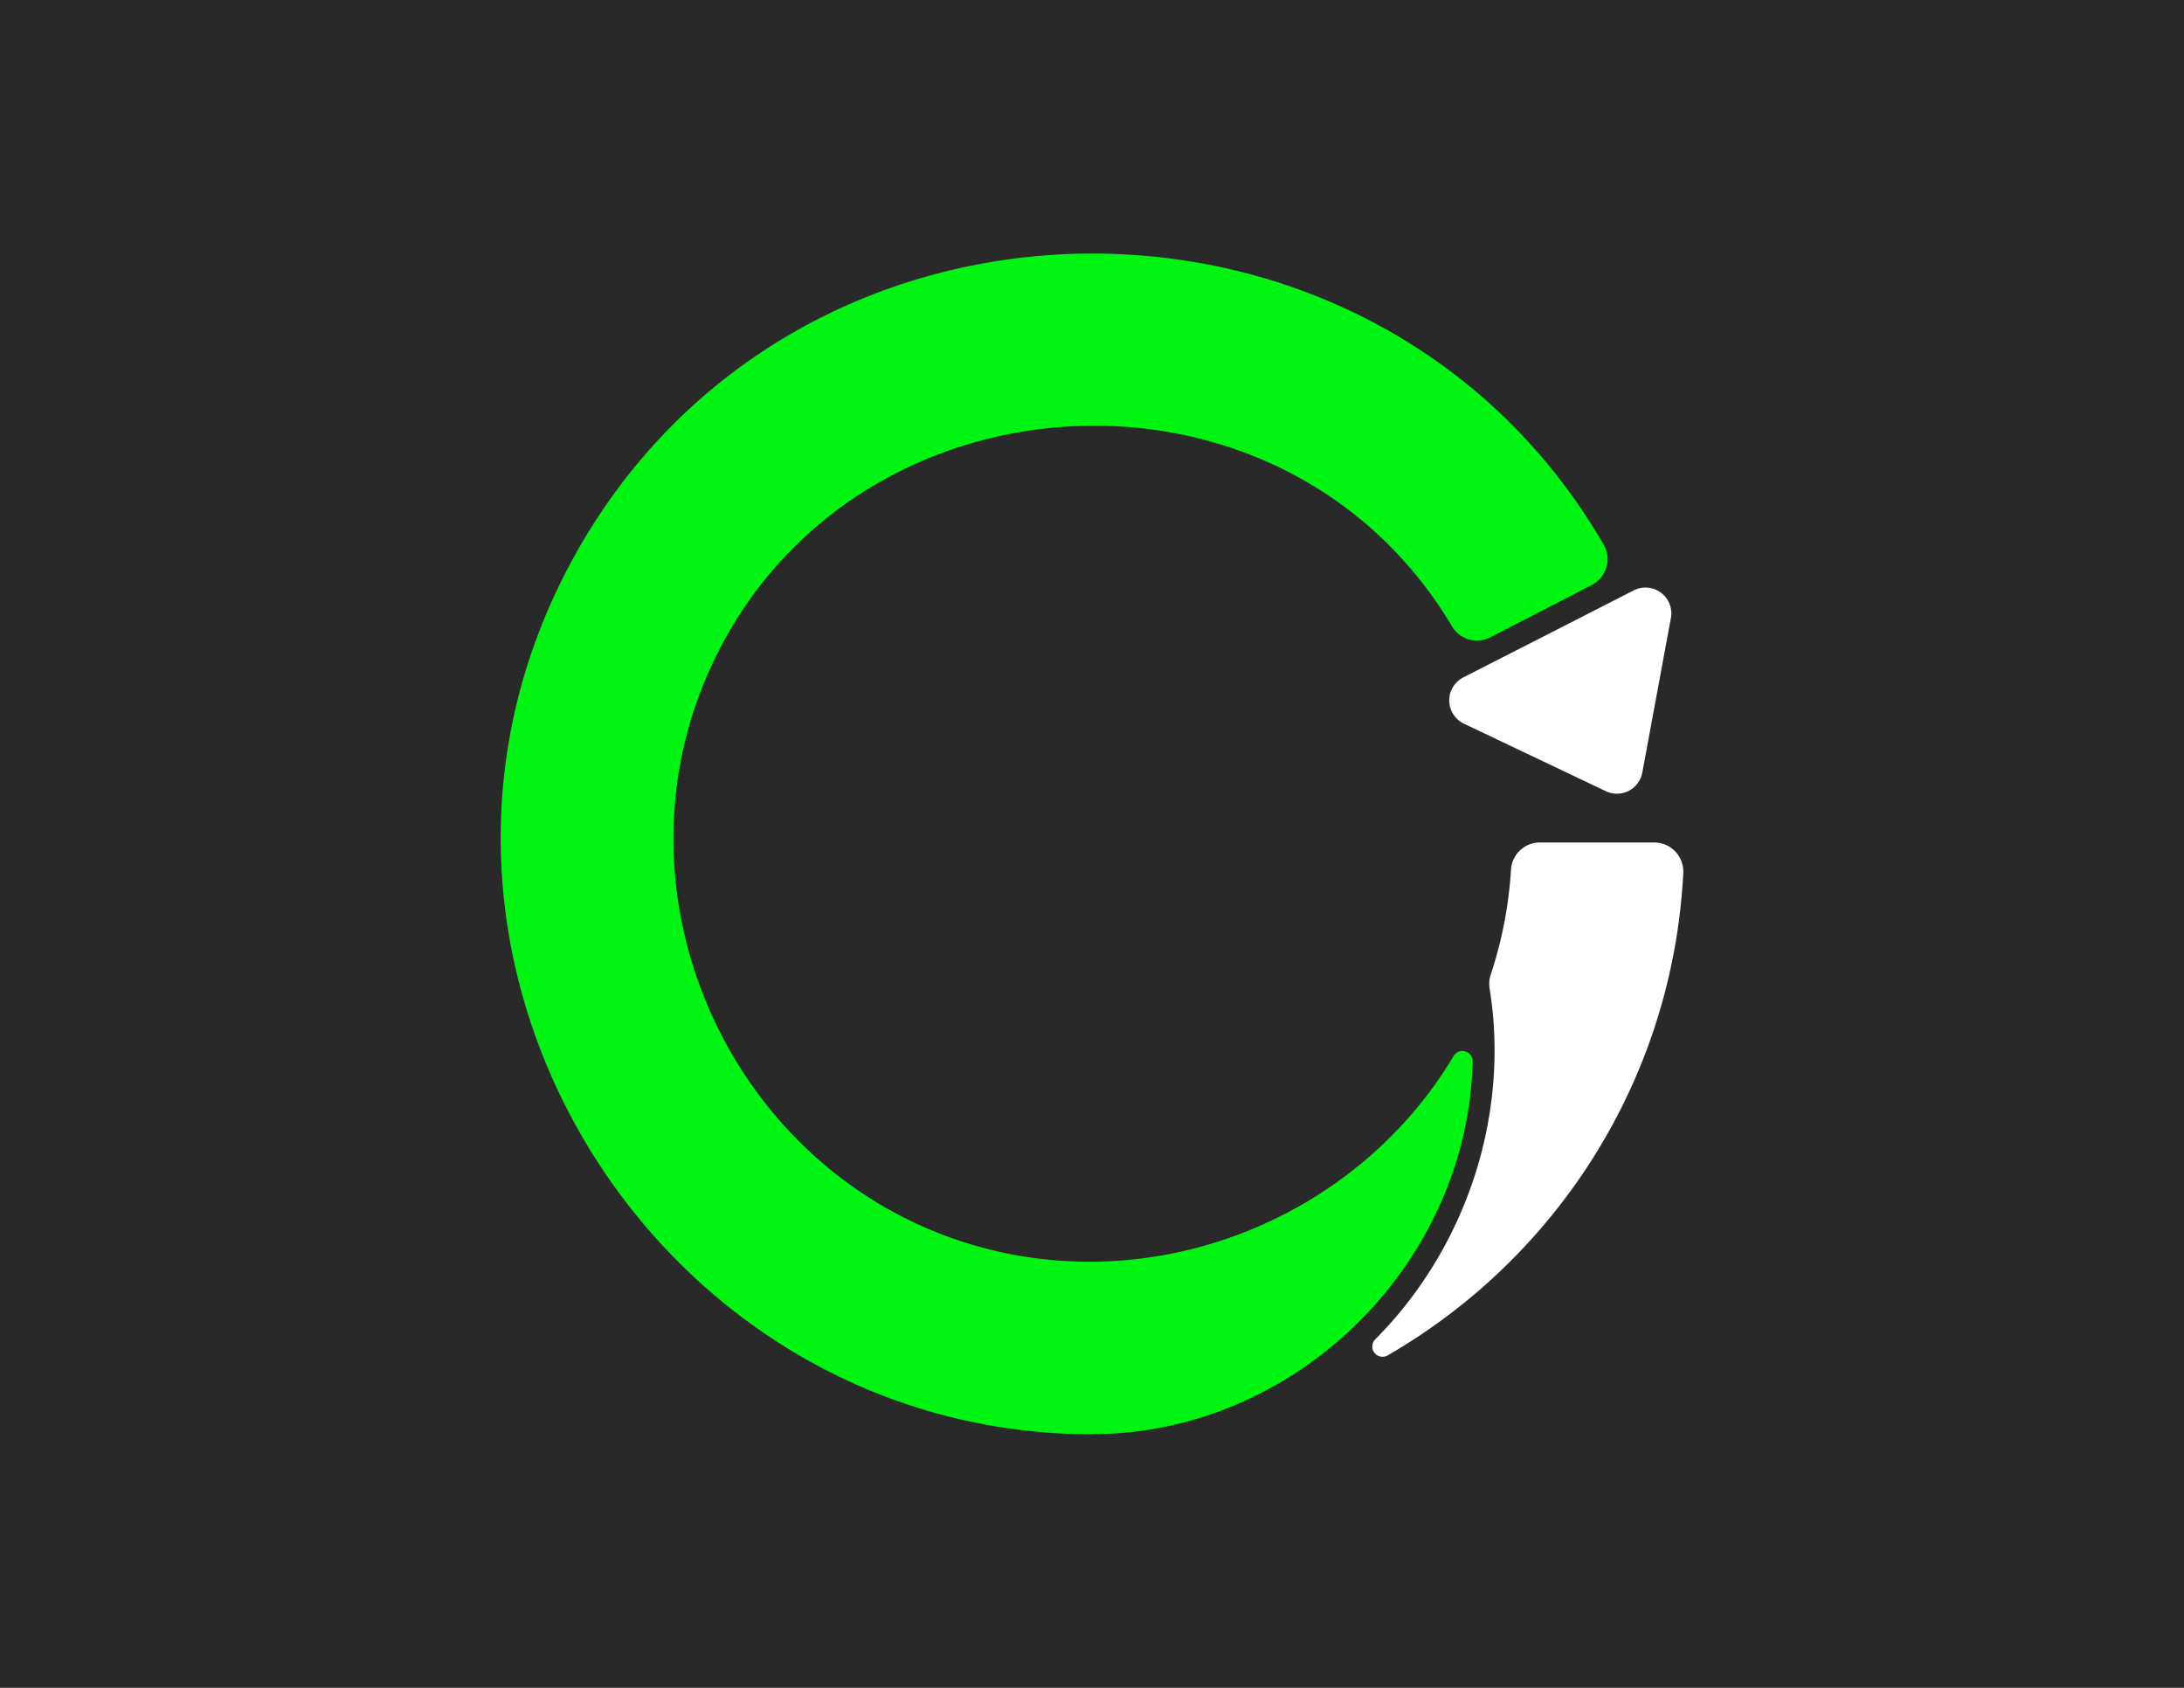 <?xml version="1.0" encoding="UTF-8"?>
<svg data-bbox="0 0 3300 2550" xmlns="http://www.w3.org/2000/svg" viewBox="0 0 3300 2550" fill-rule="evenodd" clip-rule="evenodd" stroke-linejoin="round" stroke-miterlimit="2" data-type="ugc">
    <g>
        <path fill="#292929" d="M3300 0v2550H0V0z"/>
        <path d="M2423.27 823.051a43.82 43.82 0 0 1-17.955 60.725c-43.07 22.277-111.224 57.392-153.46 79.152-20.68 10.654-46.08 3.323-57.903-16.711-261.937-439.331-929.586-390.83-1127.79 79.85-144.439 343.004 45.856 748.093 402.373 854.341 278.624 83.035 581.899-40.011 727.78-284.881a15.51 15.51 0 0 1 28.927 7.958c-7.514 307.321-268.43 563.21-574.821 563.21v.236c-664.287 0-1109.24-725.249-786.148-1320.18 331.533-610.48 1214.83-617.897 1559-23.697Z" fill="#00f512"/>
        <path d="M2252.49 1472.43a43.9 43.9 0 0 0-1.691 21.14c30.775 190.508-34.807 391.378-172.788 529.873a15.468 15.468 0 0 0 18.635 24.337c255.252-147.267 430.93-417.02 446.75-728.951a43.85 43.85 0 0 0-43.801-45.994c-48.578-.041-125.379-.041-172.849-.041-23.176 0-42.324 18.088-43.643 41.227a625.7 625.7 0 0 1-30.613 158.409" fill="#ffffff"/>
        <path d="M2481.52 1167.2a39.015 39.015 0 0 1-55.127 28.136l-214.321-101.958a39.016 39.016 0 0 1-.975-69.985l257.49-131.42a39.017 39.017 0 0 1 56.103 41.849z" fill="#ffffff"/>
    </g>
</svg>
